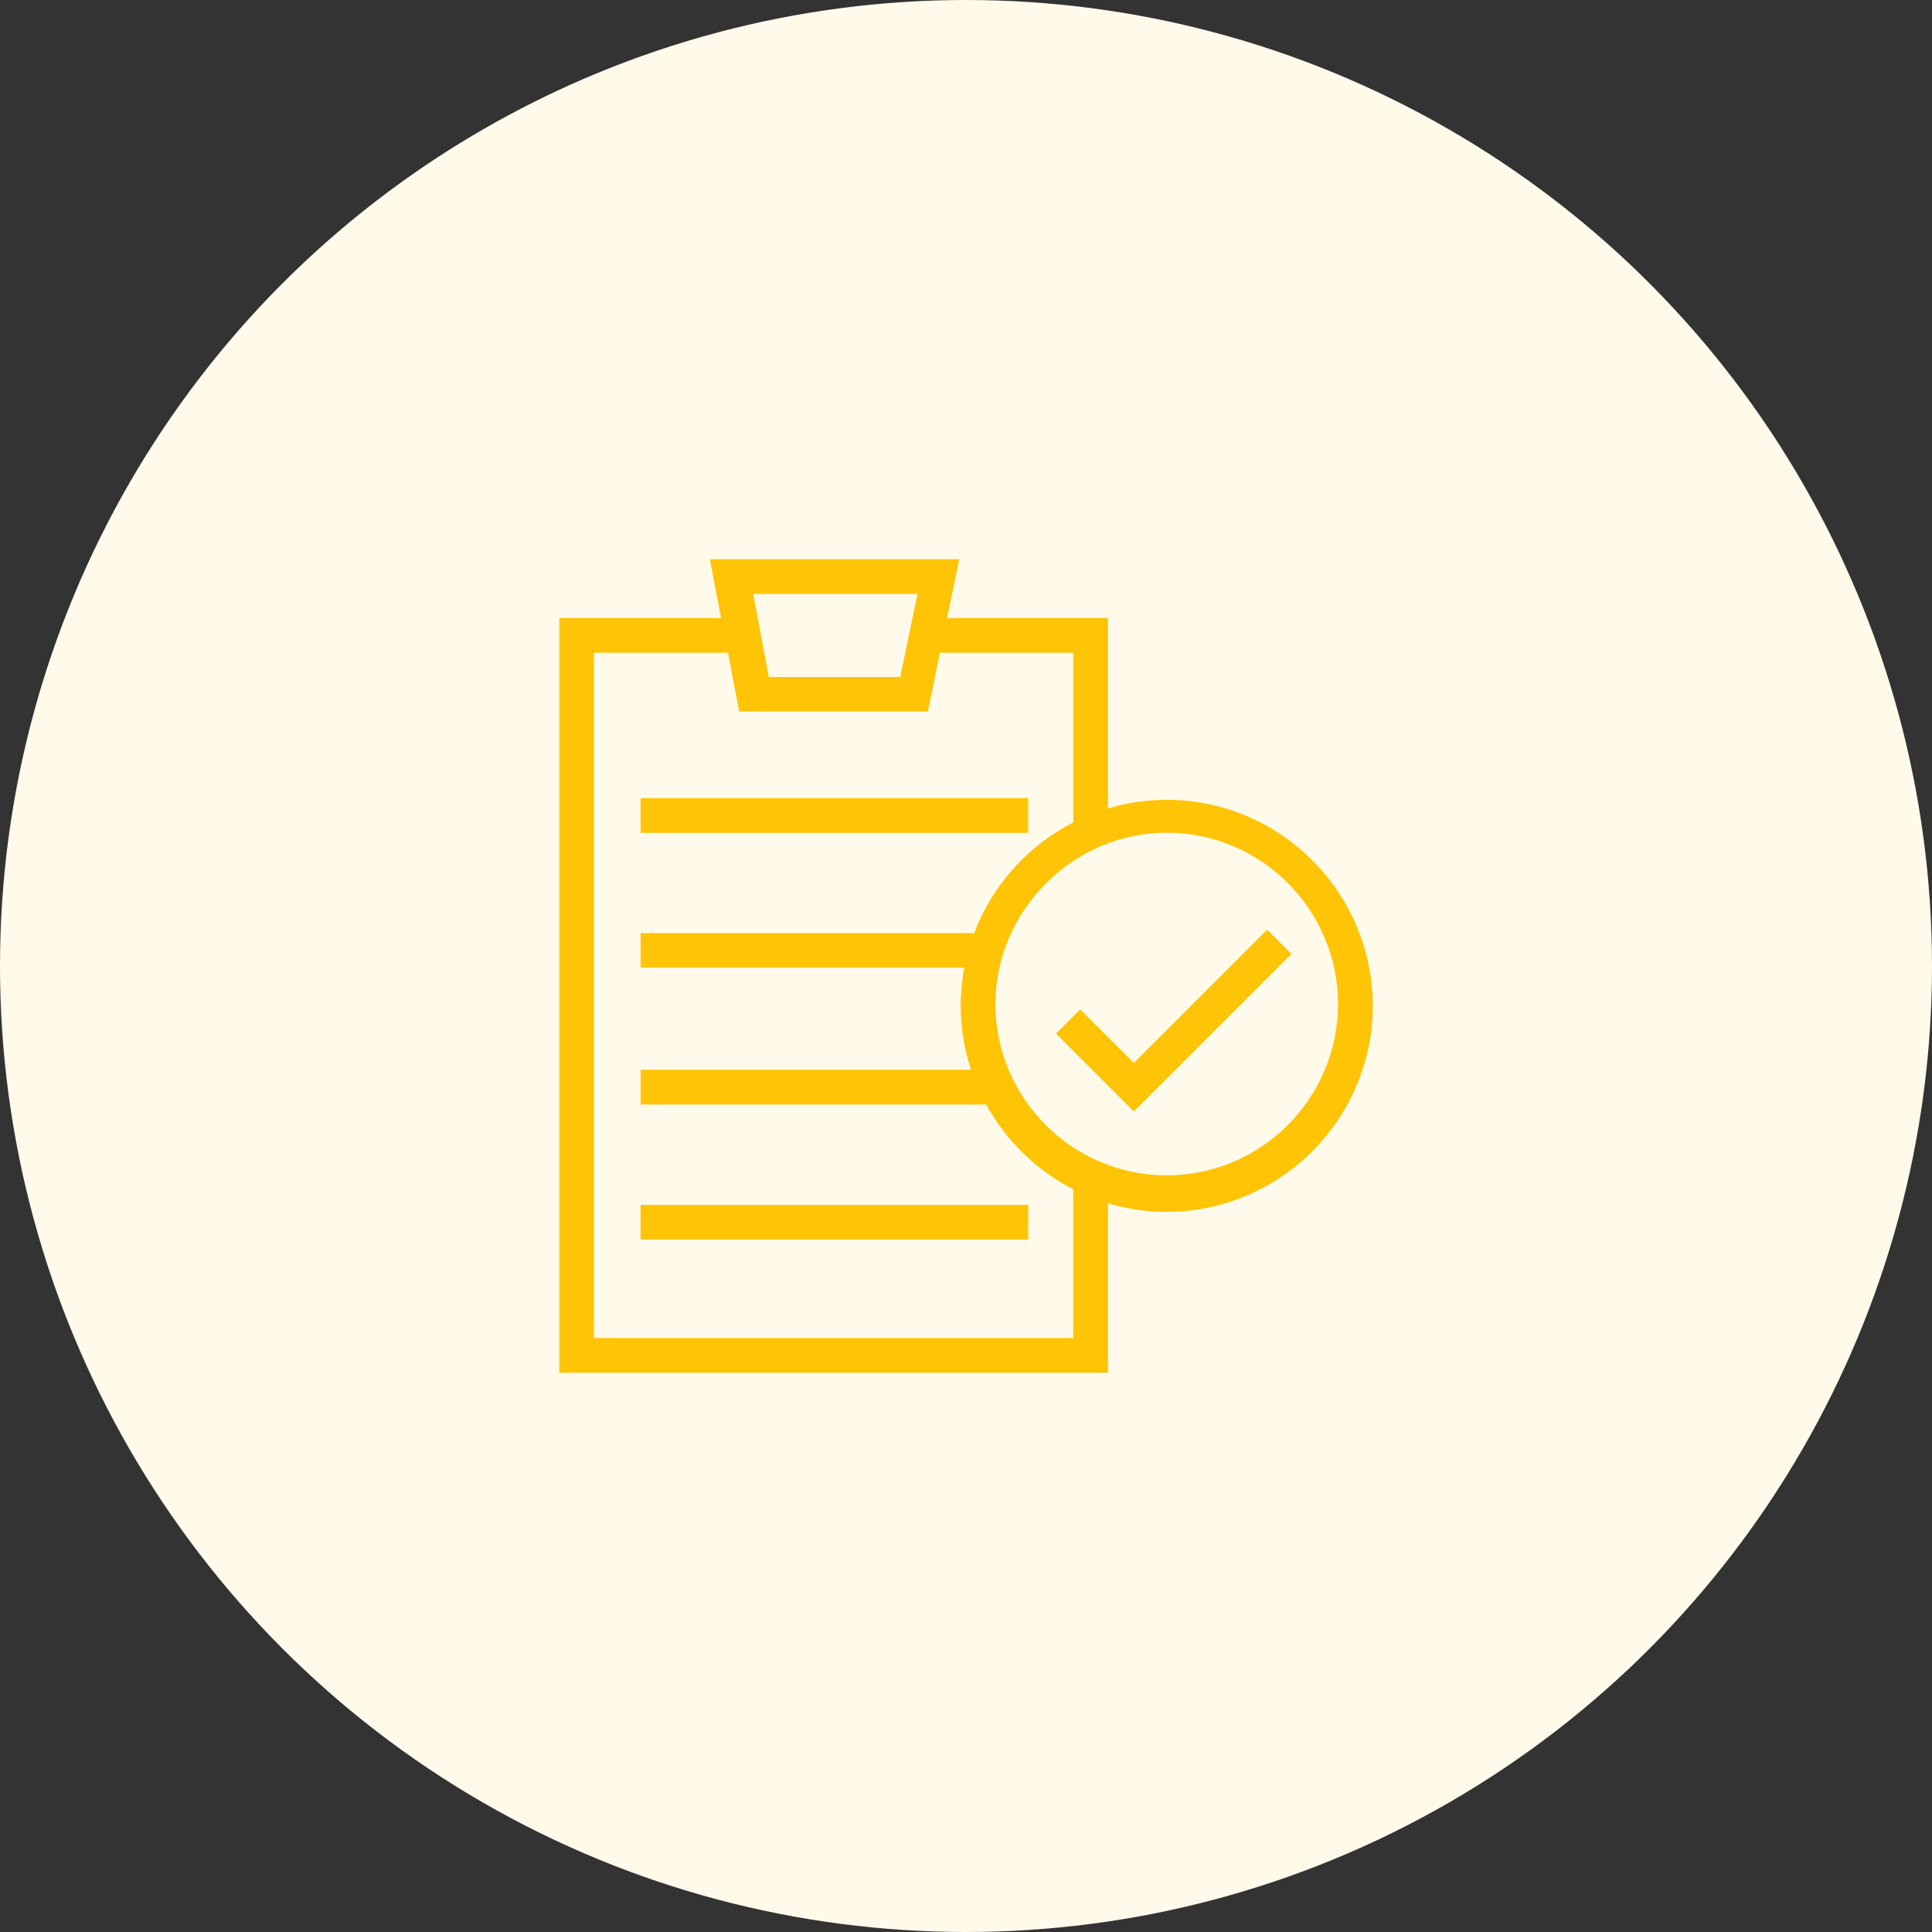 <svg width="76" height="76" viewBox="0 0 76 76" fill="none" xmlns="http://www.w3.org/2000/svg">
<rect x="0" y="0" width="76" height="76" fill="#333333" stroke="none"/>
<circle cx="38" cy="38" r="38" fill="#FFFAEA"/>
<path d="M45.895 31.463C45.092 31.463 44.315 31.58 43.584 31.802V24.312H37.255L37.732 22H27.923L28.367 24.312H22V54H43.584V47.332C44.315 47.554 45.092 47.672 45.895 47.672C50.389 47.665 54 43.989 54 39.567C54 35.14 50.389 31.463 45.895 31.463ZM36.093 23.365L35.414 26.63H30.242L29.628 23.365H36.093V23.365ZM42.219 52.635H23.365V25.677H28.635L29.079 27.989H36.498L36.975 25.677H42.219V32.351C40.436 33.265 39.032 34.826 38.32 36.707H25.2V38.065H37.935C37.843 38.549 37.791 39.051 37.791 39.561C37.791 40.436 37.935 41.285 38.196 42.082H25.2V43.447H38.79C39.574 44.87 40.769 46.039 42.219 46.784V52.635ZM45.895 46.235C42.154 46.235 39.156 43.172 39.156 39.495C39.156 35.819 42.219 32.756 45.895 32.756C49.638 32.756 52.635 35.819 52.635 39.495C52.635 43.172 49.644 46.235 45.895 46.235Z" fill="#FFC406"/>
<path d="M49.846 36.57L44.602 41.814L42.492 39.705L41.539 40.658L44.602 43.721L50.8 37.523L49.846 36.57Z" fill="#FFC406"/>
<path d="M40.448 31.398H25.199V32.762H40.448V31.398Z" fill="#FFC406"/>
<path d="M40.448 47.398H25.199V48.762H40.448V47.398Z" fill="#FFC406"/>
</svg>
